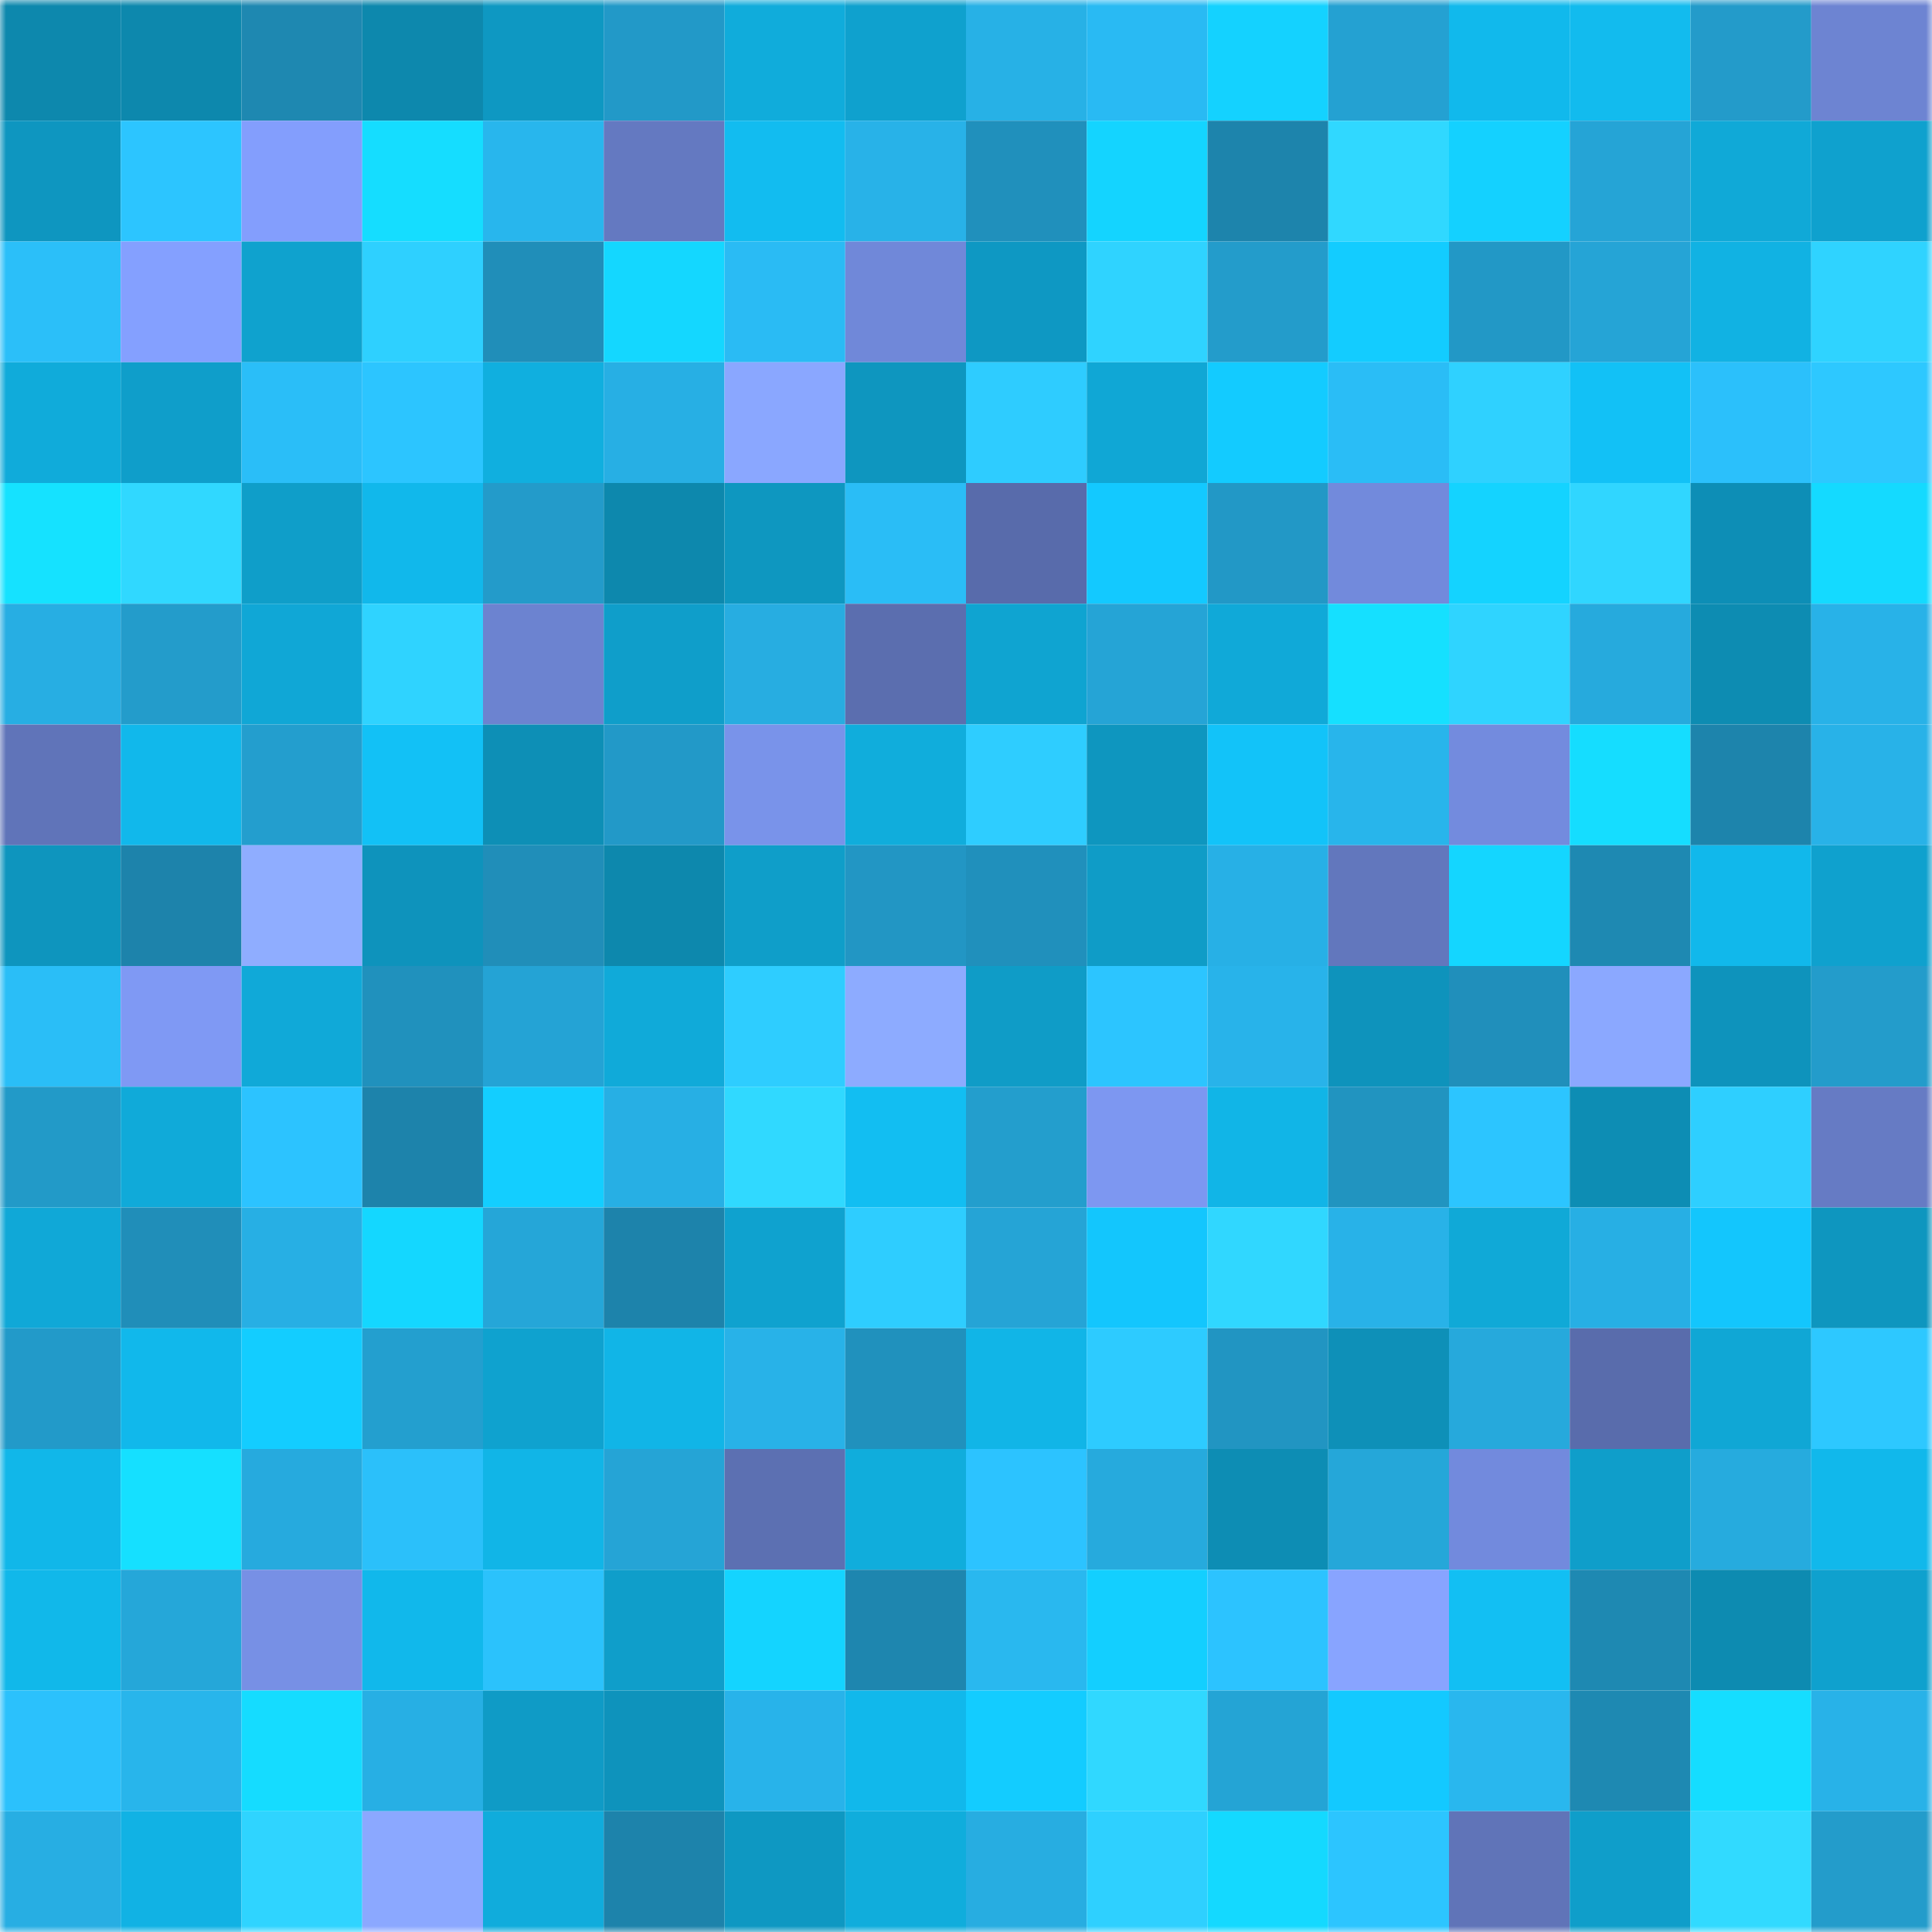 <svg viewBox="0 0 160 160" fill="none" role="img" xmlns="http://www.w3.org/2000/svg" width="240" height="240" name="ens%2Cvattadurmi.eth"><mask id="1972257748" mask-type="alpha" maskUnits="userSpaceOnUse" x="0" y="0" width="160" height="160"><rect width="160" height="160" fill="#FFFFFF"></rect></mask><g mask="url(#1972257748)"><rect x="0" y="0" width="10" height="10" fill="#0d88ad"></rect><rect x="10" y="0" width="10" height="10" fill="#0d88ad"></rect><rect x="20" y="0" width="10" height="10" fill="#1e88b1"></rect><rect x="30" y="0" width="10" height="10" fill="#0d88ad"></rect><rect x="40" y="0" width="10" height="10" fill="#0e98c2"></rect><rect x="50" y="0" width="10" height="10" fill="#2299c8"></rect><rect x="60" y="0" width="10" height="10" fill="#10acdb"></rect><rect x="70" y="0" width="10" height="10" fill="#0fa1ce"></rect><rect x="80" y="0" width="10" height="10" fill="#27b1e6"></rect><rect x="90" y="0" width="10" height="10" fill="#29baf3"></rect><rect x="100" y="0" width="10" height="10" fill="#14d2ff"></rect><rect x="110" y="0" width="10" height="10" fill="#24a1d2"></rect><rect x="120" y="0" width="10" height="10" fill="#11b9ec"></rect><rect x="130" y="0" width="10" height="10" fill="#12bbee"></rect><rect x="140" y="0" width="10" height="10" fill="#239bca"></rect><rect x="150" y="0" width="10" height="10" fill="#6d84d2"></rect><rect x="0" y="10" width="10" height="10" fill="#0e96c0"></rect><rect x="10" y="10" width="10" height="10" fill="#2cc5ff"></rect><rect x="20" y="10" width="10" height="10" fill="#839efd"></rect><rect x="30" y="10" width="10" height="10" fill="#15ddff"></rect><rect x="40" y="10" width="10" height="10" fill="#28b6ed"></rect><rect x="50" y="10" width="10" height="10" fill="#6479c1"></rect><rect x="60" y="10" width="10" height="10" fill="#12bcf0"></rect><rect x="70" y="10" width="10" height="10" fill="#28b2e8"></rect><rect x="80" y="10" width="10" height="10" fill="#2090bc"></rect><rect x="90" y="10" width="10" height="10" fill="#14d4ff"></rect><rect x="100" y="10" width="10" height="10" fill="#1d84ac"></rect><rect x="110" y="10" width="10" height="10" fill="#30d8ff"></rect><rect x="120" y="10" width="10" height="10" fill="#14d1ff"></rect><rect x="130" y="10" width="10" height="10" fill="#25a4d6"></rect><rect x="140" y="10" width="10" height="10" fill="#10a9d7"></rect><rect x="150" y="10" width="10" height="10" fill="#0fa1ce"></rect><rect x="0" y="20" width="10" height="10" fill="#2bbff9"></rect><rect x="10" y="20" width="10" height="10" fill="#84a0ff"></rect><rect x="20" y="20" width="10" height="10" fill="#0fa2ce"></rect><rect x="30" y="20" width="10" height="10" fill="#2ed0ff"></rect><rect x="40" y="20" width="10" height="10" fill="#208eb9"></rect><rect x="50" y="20" width="10" height="10" fill="#14d7ff"></rect><rect x="60" y="20" width="10" height="10" fill="#2abbf4"></rect><rect x="70" y="20" width="10" height="10" fill="#7088d9"></rect><rect x="80" y="20" width="10" height="10" fill="#0e98c3"></rect><rect x="90" y="20" width="10" height="10" fill="#2fd3ff"></rect><rect x="100" y="20" width="10" height="10" fill="#239ccb"></rect><rect x="110" y="20" width="10" height="10" fill="#13ccff"></rect><rect x="120" y="20" width="10" height="10" fill="#2298c6"></rect><rect x="130" y="20" width="10" height="10" fill="#25a4d6"></rect><rect x="140" y="20" width="10" height="10" fill="#11b2e3"></rect><rect x="150" y="20" width="10" height="10" fill="#2fd3ff"></rect><rect x="0" y="30" width="10" height="10" fill="#10abda"></rect><rect x="10" y="30" width="10" height="10" fill="#0f9eca"></rect><rect x="20" y="30" width="10" height="10" fill="#2abef8"></rect><rect x="30" y="30" width="10" height="10" fill="#2cc5ff"></rect><rect x="40" y="30" width="10" height="10" fill="#10afdf"></rect><rect x="50" y="30" width="10" height="10" fill="#27afe4"></rect><rect x="60" y="30" width="10" height="10" fill="#8aa7ff"></rect><rect x="70" y="30" width="10" height="10" fill="#0e96bf"></rect><rect x="80" y="30" width="10" height="10" fill="#2eccff"></rect><rect x="90" y="30" width="10" height="10" fill="#10a7d5"></rect><rect x="100" y="30" width="10" height="10" fill="#13cbff"></rect><rect x="110" y="30" width="10" height="10" fill="#2abdf6"></rect><rect x="120" y="30" width="10" height="10" fill="#2fd1ff"></rect><rect x="130" y="30" width="10" height="10" fill="#12c1f6"></rect><rect x="140" y="30" width="10" height="10" fill="#2bc0fb"></rect><rect x="150" y="30" width="10" height="10" fill="#2dc8ff"></rect><rect x="0" y="40" width="10" height="10" fill="#15e2ff"></rect><rect x="10" y="40" width="10" height="10" fill="#30d8ff"></rect><rect x="20" y="40" width="10" height="10" fill="#0f9ec9"></rect><rect x="30" y="40" width="10" height="10" fill="#11b8eb"></rect><rect x="40" y="40" width="10" height="10" fill="#239bca"></rect><rect x="50" y="40" width="10" height="10" fill="#0d88ad"></rect><rect x="60" y="40" width="10" height="10" fill="#0e97c0"></rect><rect x="70" y="40" width="10" height="10" fill="#2abdf6"></rect><rect x="80" y="40" width="10" height="10" fill="#586bab"></rect><rect x="90" y="40" width="10" height="10" fill="#13c9ff"></rect><rect x="100" y="40" width="10" height="10" fill="#2298c6"></rect><rect x="110" y="40" width="10" height="10" fill="#728adc"></rect><rect x="120" y="40" width="10" height="10" fill="#14d3ff"></rect><rect x="130" y="40" width="10" height="10" fill="#30d6ff"></rect><rect x="140" y="40" width="10" height="10" fill="#0d8eb6"></rect><rect x="150" y="40" width="10" height="10" fill="#14daff"></rect><rect x="0" y="50" width="10" height="10" fill="#27aee3"></rect><rect x="10" y="50" width="10" height="10" fill="#239ccb"></rect><rect x="20" y="50" width="10" height="10" fill="#10a7d6"></rect><rect x="30" y="50" width="10" height="10" fill="#2fd3ff"></rect><rect x="40" y="50" width="10" height="10" fill="#6c83d0"></rect><rect x="50" y="50" width="10" height="10" fill="#0f9eca"></rect><rect x="60" y="50" width="10" height="10" fill="#27ade1"></rect><rect x="70" y="50" width="10" height="10" fill="#5b6eaf"></rect><rect x="80" y="50" width="10" height="10" fill="#0fa4d1"></rect><rect x="90" y="50" width="10" height="10" fill="#25a4d6"></rect><rect x="100" y="50" width="10" height="10" fill="#10a9d8"></rect><rect x="110" y="50" width="10" height="10" fill="#15e0ff"></rect><rect x="120" y="50" width="10" height="10" fill="#2fd4ff"></rect><rect x="130" y="50" width="10" height="10" fill="#26aadd"></rect><rect x="140" y="50" width="10" height="10" fill="#0d8cb2"></rect><rect x="150" y="50" width="10" height="10" fill="#28b2e8"></rect><rect x="0" y="60" width="10" height="10" fill="#6074b9"></rect><rect x="10" y="60" width="10" height="10" fill="#11b8eb"></rect><rect x="20" y="60" width="10" height="10" fill="#239ece"></rect><rect x="30" y="60" width="10" height="10" fill="#12c1f6"></rect><rect x="40" y="60" width="10" height="10" fill="#0d8fb6"></rect><rect x="50" y="60" width="10" height="10" fill="#2299c8"></rect><rect x="60" y="60" width="10" height="10" fill="#7993ea"></rect><rect x="70" y="60" width="10" height="10" fill="#10addc"></rect><rect x="80" y="60" width="10" height="10" fill="#2ecdff"></rect><rect x="90" y="60" width="10" height="10" fill="#0e96bf"></rect><rect x="100" y="60" width="10" height="10" fill="#12c3f9"></rect><rect x="110" y="60" width="10" height="10" fill="#28b5eb"></rect><rect x="120" y="60" width="10" height="10" fill="#738bde"></rect><rect x="130" y="60" width="10" height="10" fill="#15ddff"></rect><rect x="140" y="60" width="10" height="10" fill="#1d84ac"></rect><rect x="150" y="60" width="10" height="10" fill="#28b2e8"></rect><rect x="0" y="70" width="10" height="10" fill="#0e95be"></rect><rect x="10" y="70" width="10" height="10" fill="#1d83ab"></rect><rect x="20" y="70" width="10" height="10" fill="#8fadff"></rect><rect x="30" y="70" width="10" height="10" fill="#0e93bc"></rect><rect x="40" y="70" width="10" height="10" fill="#208eb9"></rect><rect x="50" y="70" width="10" height="10" fill="#0d88ad"></rect><rect x="60" y="70" width="10" height="10" fill="#0f9ec9"></rect><rect x="70" y="70" width="10" height="10" fill="#2296c4"></rect><rect x="80" y="70" width="10" height="10" fill="#2090bc"></rect><rect x="90" y="70" width="10" height="10" fill="#0f9cc7"></rect><rect x="100" y="70" width="10" height="10" fill="#27b0e6"></rect><rect x="110" y="70" width="10" height="10" fill="#6277bd"></rect><rect x="120" y="70" width="10" height="10" fill="#14d6ff"></rect><rect x="130" y="70" width="10" height="10" fill="#1e89b2"></rect><rect x="140" y="70" width="10" height="10" fill="#11b8eb"></rect><rect x="150" y="70" width="10" height="10" fill="#0fa1ce"></rect><rect x="0" y="80" width="10" height="10" fill="#2abef7"></rect><rect x="10" y="80" width="10" height="10" fill="#7f99f4"></rect><rect x="20" y="80" width="10" height="10" fill="#10a9d8"></rect><rect x="30" y="80" width="10" height="10" fill="#2091bd"></rect><rect x="40" y="80" width="10" height="10" fill="#24a3d5"></rect><rect x="50" y="80" width="10" height="10" fill="#10aad9"></rect><rect x="60" y="80" width="10" height="10" fill="#2ecdff"></rect><rect x="70" y="80" width="10" height="10" fill="#8dabff"></rect><rect x="80" y="80" width="10" height="10" fill="#0f9cc7"></rect><rect x="90" y="80" width="10" height="10" fill="#2cc5ff"></rect><rect x="100" y="80" width="10" height="10" fill="#28b3ea"></rect><rect x="110" y="80" width="10" height="10" fill="#0e93bc"></rect><rect x="120" y="80" width="10" height="10" fill="#208fbb"></rect><rect x="130" y="80" width="10" height="10" fill="#8ba8ff"></rect><rect x="140" y="80" width="10" height="10" fill="#0e93bc"></rect><rect x="150" y="80" width="10" height="10" fill="#239ccb"></rect><rect x="0" y="90" width="10" height="10" fill="#229ac8"></rect><rect x="10" y="90" width="10" height="10" fill="#10aad9"></rect><rect x="20" y="90" width="10" height="10" fill="#2cc3ff"></rect><rect x="30" y="90" width="10" height="10" fill="#1d83ab"></rect><rect x="40" y="90" width="10" height="10" fill="#13ceff"></rect><rect x="50" y="90" width="10" height="10" fill="#27afe4"></rect><rect x="60" y="90" width="10" height="10" fill="#30d9ff"></rect><rect x="70" y="90" width="10" height="10" fill="#12bef2"></rect><rect x="80" y="90" width="10" height="10" fill="#239ecd"></rect><rect x="90" y="90" width="10" height="10" fill="#7d97f1"></rect><rect x="100" y="90" width="10" height="10" fill="#11b5e7"></rect><rect x="110" y="90" width="10" height="10" fill="#2194c0"></rect><rect x="120" y="90" width="10" height="10" fill="#2cc5ff"></rect><rect x="130" y="90" width="10" height="10" fill="#0d8db4"></rect><rect x="140" y="90" width="10" height="10" fill="#2ecfff"></rect><rect x="150" y="90" width="10" height="10" fill="#667bc4"></rect><rect x="0" y="100" width="10" height="10" fill="#10a8d7"></rect><rect x="10" y="100" width="10" height="10" fill="#208eb9"></rect><rect x="20" y="100" width="10" height="10" fill="#27afe4"></rect><rect x="30" y="100" width="10" height="10" fill="#14d7ff"></rect><rect x="40" y="100" width="10" height="10" fill="#25a6d8"></rect><rect x="50" y="100" width="10" height="10" fill="#1d83ab"></rect><rect x="60" y="100" width="10" height="10" fill="#0fa2cf"></rect><rect x="70" y="100" width="10" height="10" fill="#2ecdff"></rect><rect x="80" y="100" width="10" height="10" fill="#25a4d6"></rect><rect x="90" y="100" width="10" height="10" fill="#13c6fd"></rect><rect x="100" y="100" width="10" height="10" fill="#30d7ff"></rect><rect x="110" y="100" width="10" height="10" fill="#28b2e8"></rect><rect x="120" y="100" width="10" height="10" fill="#10a9d7"></rect><rect x="130" y="100" width="10" height="10" fill="#27afe4"></rect><rect x="140" y="100" width="10" height="10" fill="#13c6fd"></rect><rect x="150" y="100" width="10" height="10" fill="#0e96bf"></rect><rect x="0" y="110" width="10" height="10" fill="#229ac9"></rect><rect x="10" y="110" width="10" height="10" fill="#11b8eb"></rect><rect x="20" y="110" width="10" height="10" fill="#13cdff"></rect><rect x="30" y="110" width="10" height="10" fill="#239fcf"></rect><rect x="40" y="110" width="10" height="10" fill="#0fa2cf"></rect><rect x="50" y="110" width="10" height="10" fill="#11b5e7"></rect><rect x="60" y="110" width="10" height="10" fill="#28b2e8"></rect><rect x="70" y="110" width="10" height="10" fill="#2091bd"></rect><rect x="80" y="110" width="10" height="10" fill="#11b5e7"></rect><rect x="90" y="110" width="10" height="10" fill="#2dcbff"></rect><rect x="100" y="110" width="10" height="10" fill="#2195c2"></rect><rect x="110" y="110" width="10" height="10" fill="#0e90b8"></rect><rect x="120" y="110" width="10" height="10" fill="#26a9dc"></rect><rect x="130" y="110" width="10" height="10" fill="#596cac"></rect><rect x="140" y="110" width="10" height="10" fill="#10a7d5"></rect><rect x="150" y="110" width="10" height="10" fill="#2dc8ff"></rect><rect x="0" y="120" width="10" height="10" fill="#11b7e9"></rect><rect x="10" y="120" width="10" height="10" fill="#15e0ff"></rect><rect x="20" y="120" width="10" height="10" fill="#26aade"></rect><rect x="30" y="120" width="10" height="10" fill="#2bc0fa"></rect><rect x="40" y="120" width="10" height="10" fill="#11b5e7"></rect><rect x="50" y="120" width="10" height="10" fill="#25a4d6"></rect><rect x="60" y="120" width="10" height="10" fill="#5c70b2"></rect><rect x="70" y="120" width="10" height="10" fill="#10addc"></rect><rect x="80" y="120" width="10" height="10" fill="#2cc3ff"></rect><rect x="90" y="120" width="10" height="10" fill="#26aadd"></rect><rect x="100" y="120" width="10" height="10" fill="#0d8db4"></rect><rect x="110" y="120" width="10" height="10" fill="#25a7d9"></rect><rect x="120" y="120" width="10" height="10" fill="#728add"></rect><rect x="130" y="120" width="10" height="10" fill="#0f9eca"></rect><rect x="140" y="120" width="10" height="10" fill="#26abde"></rect><rect x="150" y="120" width="10" height="10" fill="#11b8eb"></rect><rect x="0" y="130" width="10" height="10" fill="#11b8ea"></rect><rect x="10" y="130" width="10" height="10" fill="#25a7d9"></rect><rect x="20" y="130" width="10" height="10" fill="#7790e5"></rect><rect x="30" y="130" width="10" height="10" fill="#11b8eb"></rect><rect x="40" y="130" width="10" height="10" fill="#2bc2fc"></rect><rect x="50" y="130" width="10" height="10" fill="#0f9eca"></rect><rect x="60" y="130" width="10" height="10" fill="#14d4ff"></rect><rect x="70" y="130" width="10" height="10" fill="#1e86af"></rect><rect x="80" y="130" width="10" height="10" fill="#29b8ef"></rect><rect x="90" y="130" width="10" height="10" fill="#13cfff"></rect><rect x="100" y="130" width="10" height="10" fill="#2cc3ff"></rect><rect x="110" y="130" width="10" height="10" fill="#88a4ff"></rect><rect x="120" y="130" width="10" height="10" fill="#12bff3"></rect><rect x="130" y="130" width="10" height="10" fill="#1e89b2"></rect><rect x="140" y="130" width="10" height="10" fill="#0d8bb1"></rect><rect x="150" y="130" width="10" height="10" fill="#0fa1ce"></rect><rect x="0" y="140" width="10" height="10" fill="#2bc1fc"></rect><rect x="10" y="140" width="10" height="10" fill="#28b5eb"></rect><rect x="20" y="140" width="10" height="10" fill="#15dcff"></rect><rect x="30" y="140" width="10" height="10" fill="#27afe4"></rect><rect x="40" y="140" width="10" height="10" fill="#0f9bc6"></rect><rect x="50" y="140" width="10" height="10" fill="#0e93bc"></rect><rect x="60" y="140" width="10" height="10" fill="#28b3ea"></rect><rect x="70" y="140" width="10" height="10" fill="#11b8eb"></rect><rect x="80" y="140" width="10" height="10" fill="#13ccff"></rect><rect x="90" y="140" width="10" height="10" fill="#30d8ff"></rect><rect x="100" y="140" width="10" height="10" fill="#24a4d5"></rect><rect x="110" y="140" width="10" height="10" fill="#13c9ff"></rect><rect x="120" y="140" width="10" height="10" fill="#29b7ee"></rect><rect x="130" y="140" width="10" height="10" fill="#1e89b2"></rect><rect x="140" y="140" width="10" height="10" fill="#15ddff"></rect><rect x="150" y="140" width="10" height="10" fill="#28b2e8"></rect><rect x="0" y="150" width="10" height="10" fill="#27aee3"></rect><rect x="10" y="150" width="10" height="10" fill="#11b2e4"></rect><rect x="20" y="150" width="10" height="10" fill="#2fd4ff"></rect><rect x="30" y="150" width="10" height="10" fill="#8ba8ff"></rect><rect x="40" y="150" width="10" height="10" fill="#10acdc"></rect><rect x="50" y="150" width="10" height="10" fill="#1d83ab"></rect><rect x="60" y="150" width="10" height="10" fill="#0e98c2"></rect><rect x="70" y="150" width="10" height="10" fill="#10addc"></rect><rect x="80" y="150" width="10" height="10" fill="#27ade1"></rect><rect x="90" y="150" width="10" height="10" fill="#2ed0ff"></rect><rect x="100" y="150" width="10" height="10" fill="#14d9ff"></rect><rect x="110" y="150" width="10" height="10" fill="#2cc5ff"></rect><rect x="120" y="150" width="10" height="10" fill="#6074b8"></rect><rect x="130" y="150" width="10" height="10" fill="#0f9eca"></rect><rect x="140" y="150" width="10" height="10" fill="#31daff"></rect><rect x="150" y="150" width="10" height="10" fill="#239ccb"></rect></g></svg>